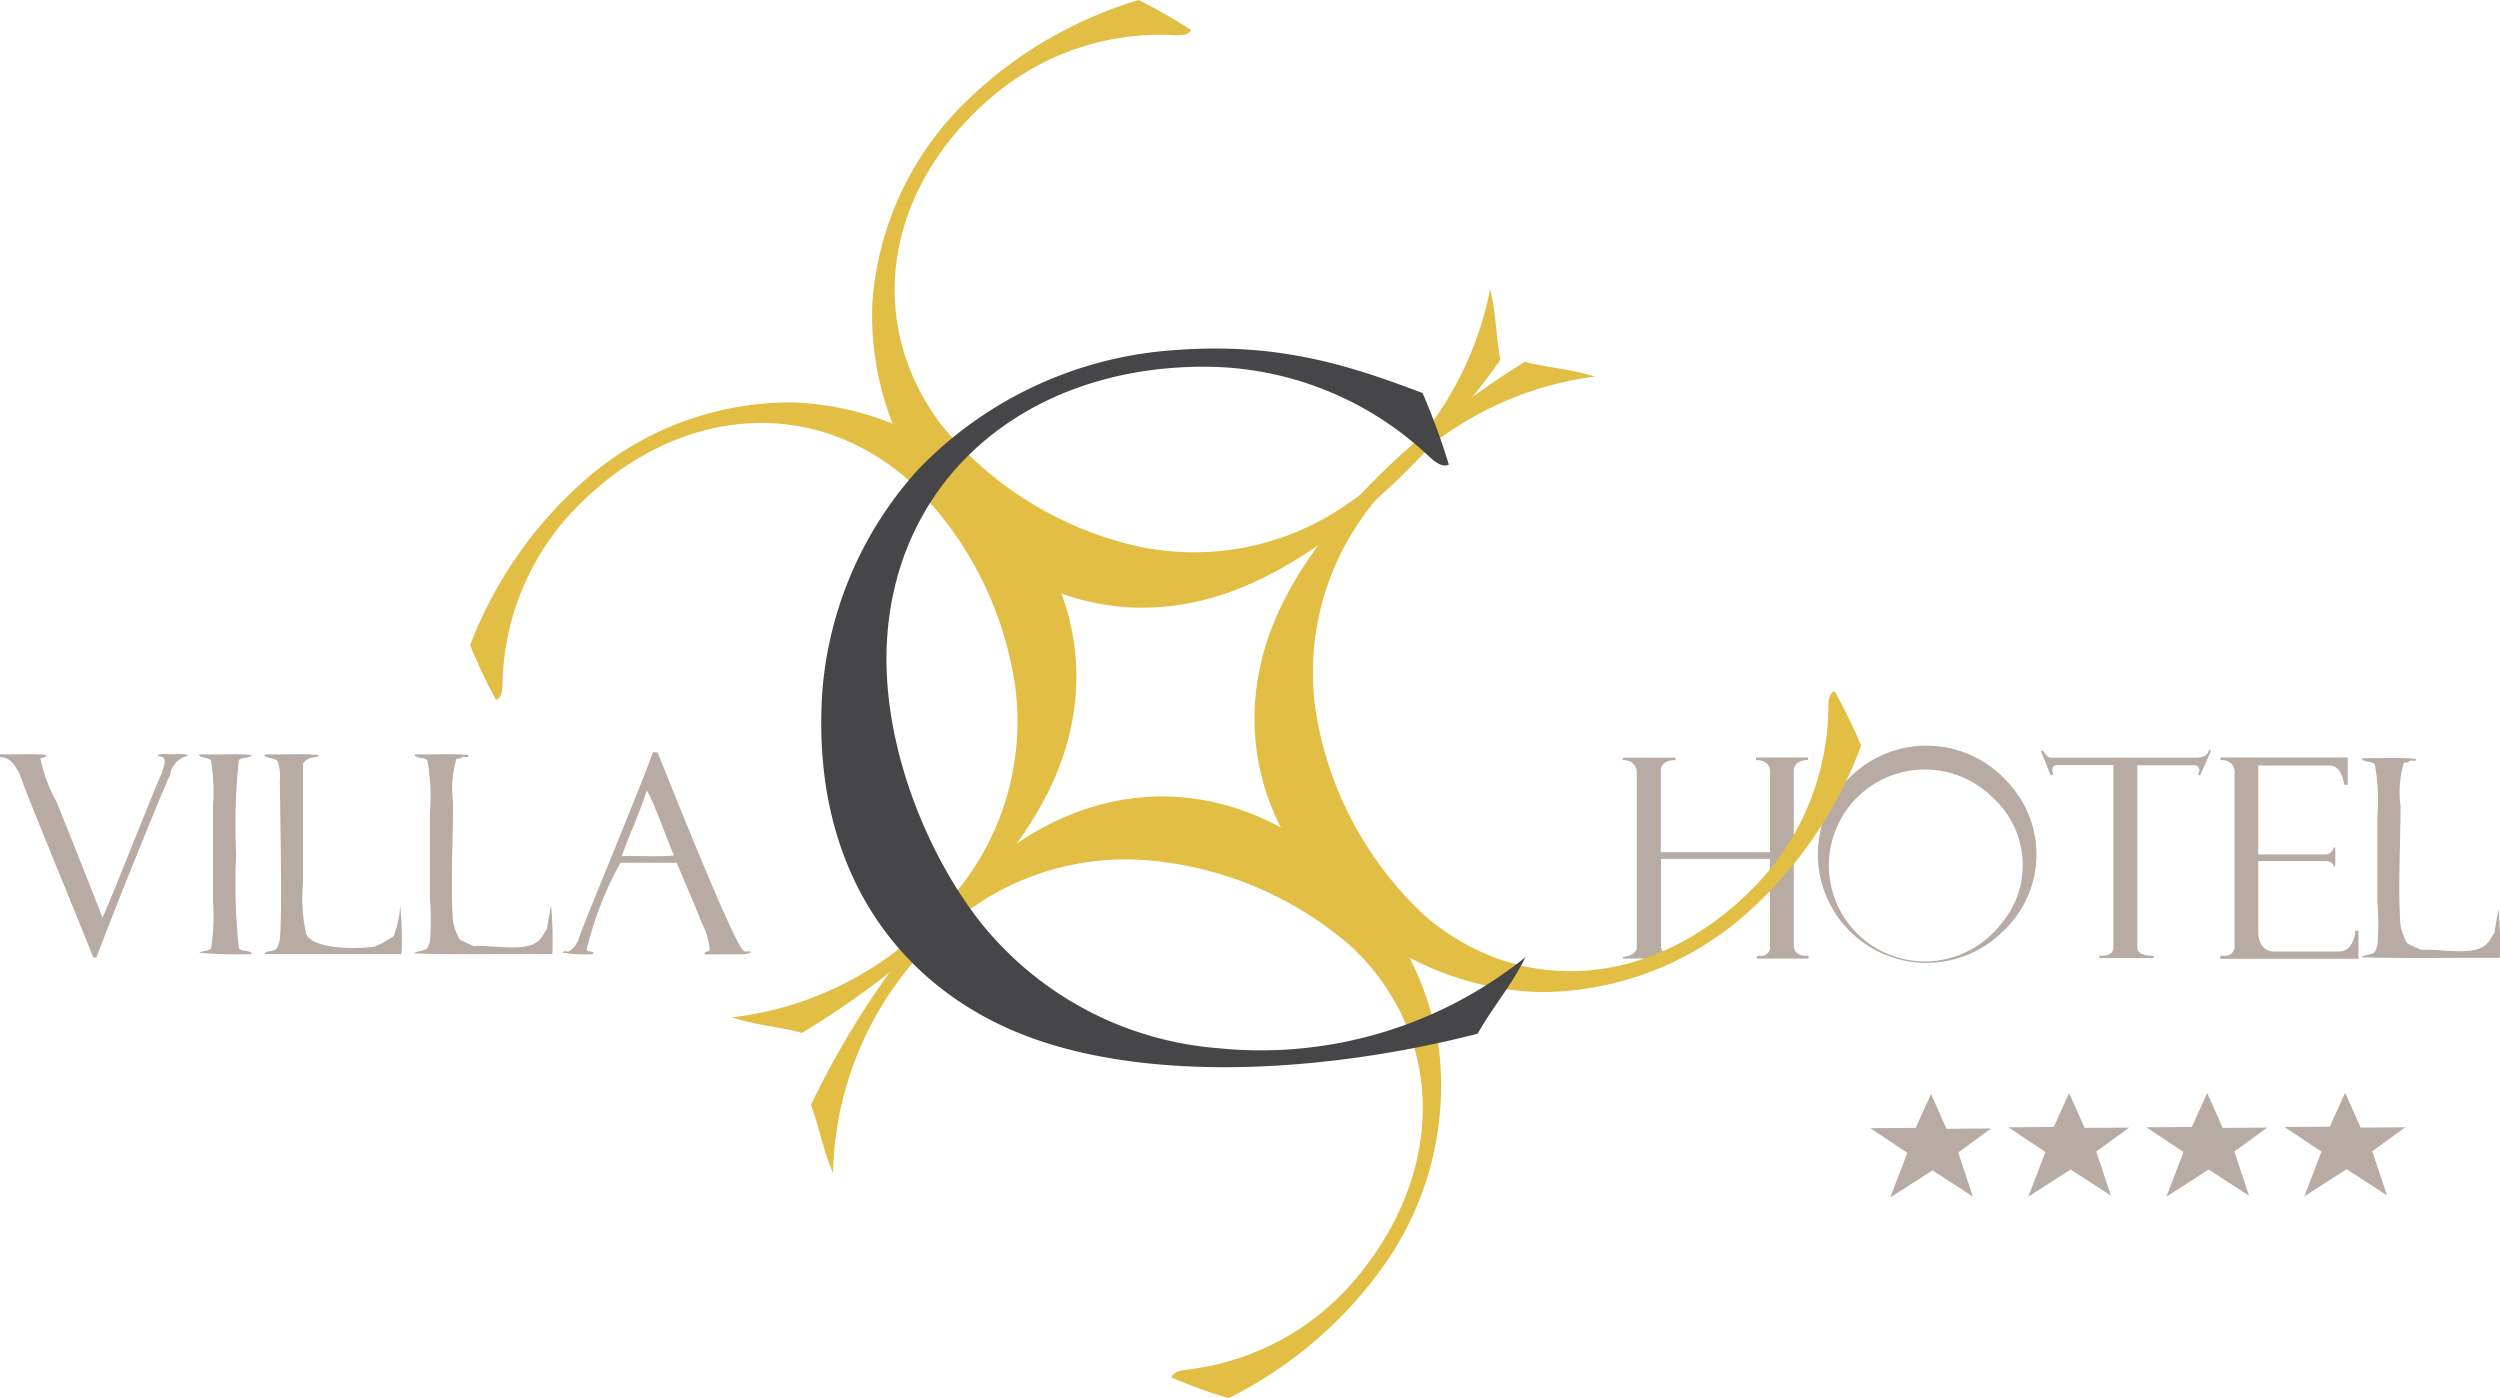 <svg xmlns="http://www.w3.org/2000/svg" width="142.464" height="79.675" viewBox="0 0 142.464 79.675">
  <g id="Groupe_14" data-name="Groupe 14" transform="translate(-243.852 -179.01)">
    <g id="Groupe_11" data-name="Groupe 11" transform="translate(336.323 221.753)">
      <path id="Tracé_577" data-name="Tracé 577" d="M616.468,297.663c.051.2-.221.079-.339.113-.055.1-.215.085-.339.113a5.958,5.958,0,0,0-.189,2.487c0,2.138-.161,4.907,0,6.785a3.3,3.3,0,0,0,.377,1.019c.251.139.532.247.792.375,1.12-.071,2.737.315,3.543-.188.339-.21.415-.477.64-.791.062-.466.153-.9.227-1.357a20.293,20.293,0,0,1,.076,2.79c-2.615-.025-5.328.05-7.88-.037.172-.156.617-.125.756-.3a2.071,2.071,0,0,0,.15-.377,15.239,15.239,0,0,0,0-2.452v-4.9a11.534,11.534,0,0,0-.15-2.979c-.169-.157-.547-.106-.717-.262-.005-.044.009-.068.039-.076.992.026,2.084-.051,3.015.039" transform="translate(-571.275 -297.167)" fill="#b7aba4" fill-rule="evenodd"/>
      <path id="Tracé_578" data-name="Tracé 578" d="M497.77,297.693a.694.694,0,0,1,.8.7v9.934s.054.487-.784.569v.095h2.99V308.9s-.825-.054-.825-.609v-4.98h6.212v4.94a.5.5,0,0,1-.568.582l-.176.027v.135h2.937v-.162s-.839.108-.839-.609v-9.961s-.013-.582.812-.582v-.149h-2.964v.149s.8-.054.8.677v4.574h-6.226v-4.683s-.013-.568.839-.568v-.135h-2.99Z" transform="translate(-497.77 -297.11)" fill="#b7aba4"/>
      <path id="Tracé_579" data-name="Tracé 579" d="M563.214,296.432l.554,1.394.149-.068s-.216-.528.244-.528h3.18v10.434s.041.474-.8.433v.135h3.1v-.122s-.934.027-.934-.46V297.244h3.262a.276.276,0,0,1,.244.406l-.041.135.108.041.636-1.421-.135-.027s-.014.433-.731.433h-8.283s-.2.027-.419-.393Z" transform="translate(-539.381 -296.378)" fill="#b7aba4"/>
      <path id="Tracé_580" data-name="Tracé 580" d="M591.285,297.53v.149s.8-.054.8.69v9.974a.519.519,0,0,1-.541.487h-.271v.176h7.876V307.4h-.176s-.054,1.191-.947,1.191h-3.735s-.853.013-.853-1.151v-4.006h3.8s.488,0,.488.3h.1v-1.069h-.1a.476.476,0,0,1-.5.392h-3.79V297.99h4.033s.7-.108.866,1.1h.2V297.53Z" transform="translate(-557.22 -297.11)" fill="#b7aba4"/>
      <path id="Tracé_581" data-name="Tracé 581" d="M540.026,298.677a6.189,6.189,0,1,0-.3,8.452A5.987,5.987,0,0,0,540.026,298.677Zm-.506,8.139a5.468,5.468,0,1,1-.375-7.29A5.174,5.174,0,0,1,539.52,306.817Z" transform="translate(-518.049 -296.805)" fill="#b7aba4"/>
    </g>
    <g id="Groupe_12" data-name="Groupe 12" transform="translate(350.433 241.282)">
      <path id="Tracé_582" data-name="Tracé 582" d="M603.892,351.938l.877-1.933.881,1.984,2.542-.017-1.877,1.365.836,2.514-2.3-1.49-2.406,1.544.974-2.544-2.111-1.407Z" transform="translate(-577.71 -350.005)" fill="#b7aba4"/>
      <path id="Tracé_583" data-name="Tracé 583" d="M582.3,351.984l.877-1.933.881,1.984,2.542-.017-1.877,1.366.837,2.514-2.3-1.49-2.406,1.544.974-2.544L579.709,352Z" transform="translate(-563.979 -350.034)" fill="#b7aba4"/>
      <path id="Tracé_584" data-name="Tracé 584" d="M560.7,351.984l.877-1.933.881,1.984,2.541-.017-1.877,1.366.837,2.514-2.3-1.49-2.407,1.544.974-2.544L558.111,352Z" transform="translate(-550.247 -350.034)" fill="#b7aba4"/>
      <path id="Tracé_585" data-name="Tracé 585" d="M539.1,352.125l.877-1.934.881,1.984,2.542-.017-1.877,1.365.836,2.514-2.3-1.491-2.407,1.545.974-2.544-2.111-1.408Z" transform="translate(-536.516 -350.123)" fill="#b7aba4"/>
    </g>
    <path id="Tracé_586" data-name="Tracé 586" d="M337.058,296.729h.264c1.253,3.1,4.392,10.977,4.938,11.347.114.023.324-.049.376.036-.106.15-.59.127-.59.127s-2.012.007-2.047.01c-.029-.193.252-.137.3-.249a3.887,3.887,0,0,0-.453-1.545c-.386-.994-.977-2.369-1.433-3.431h-3.2a19.525,19.525,0,0,0-1.922,4.936c.019.2.4.027.378.265a7.739,7.739,0,0,1-1.735-.076c-.014-.153.235-.042.339-.075a1.412,1.412,0,0,0,.6-.83c.187-.634,3.832-9.369,4.183-10.517m-1.771,5.917c.981-.024,2.061.052,2.978-.036-.264-.558-1.215-3.232-1.545-3.694C336.229,300.347,335.761,301.329,335.286,302.646Z" transform="translate(-56.003 -74.849)" fill="#b7aba4" fill-rule="evenodd"/>
    <path id="Tracé_587" data-name="Tracé 587" d="M243.852,297.007c.867.026,1.835-.051,2.64.039-.012.164-.207.145-.341.188a8.687,8.687,0,0,0,.906,2.451c.031.079.159.379.187.451.225.565,1.912,4.771,2.45,6.182.468-.991,3.086-7.684,3.393-8.255.038-.311.445-.952-.264-.942.088-.2.566-.114.867-.114.325,0,.728-.059.9.076a1.333,1.333,0,0,0-1.055,1.13c-.306.575-3.292,7.947-4.184,10.367h-.188c-.409-1.1-4.038-9.844-4.184-10.441-.263-.441-.457-.951-1.132-.98v-.151" transform="translate(0 -75.013)" fill="#b7aba4" fill-rule="evenodd"/>
    <path id="Tracé_588" data-name="Tracé 588" d="M278.023,297.068c-.1.21-.6.11-.752.3a34.71,34.71,0,0,0-.153,5.353,34.921,34.921,0,0,0,.153,5.354c.126.237.648.078.752.339a24.161,24.161,0,0,1-3.014-.076c.188-.114.507-.094.677-.226a11.542,11.542,0,0,0,.113-2.639v-5.5a11.371,11.371,0,0,0-.113-2.6c-.146-.164-.5-.13-.677-.263-.006-.044.006-.068.038-.076.98.025,2.06-.051,2.977.039" transform="translate(-19.809 -75.036)" fill="#b7aba4" fill-rule="evenodd"/>
    <path id="Tracé_589" data-name="Tracé 589" d="M288.344,297.068c-.088.186-.35.116-.529.188a.835.835,0,0,0-.376.3v6.824a9.242,9.242,0,0,0,.188,2.9c.361.794,2.517.886,3.882.715a5.807,5.807,0,0,0,1.092-.6,5.543,5.543,0,0,0,.377-1.771,20.118,20.118,0,0,1,.077,2.79h-7.8c.022-.213.5-.119.679-.3a1.622,1.622,0,0,0,.188-.566c.155-1.494,0-7.7,0-9.009a2.932,2.932,0,0,0-.113-1.091c-.153-.23-.71-.2-.754-.34-.005-.044.009-.068.039-.076,1,.025,2.109-.051,3.053.039" transform="translate(-26.322 -75.036)" fill="#b7aba4" fill-rule="evenodd"/>
    <path id="Tracé_590" data-name="Tracé 590" d="M311.734,297.068c.05.2-.222.08-.34.112-.054.1-.215.085-.339.114a5.972,5.972,0,0,0-.188,2.487c0,2.138-.161,4.906,0,6.785a3.313,3.313,0,0,0,.377,1.019c.25.138.532.246.792.375,1.12-.071,2.736.315,3.543-.189.34-.21.416-.477.64-.791.062-.466.153-.9.227-1.357a20.244,20.244,0,0,1,.075,2.79c-2.614-.026-5.326.05-7.879-.037.172-.156.616-.125.756-.3a2.075,2.075,0,0,0,.149-.377,15.189,15.189,0,0,0,0-2.451v-4.9a11.535,11.535,0,0,0-.149-2.979c-.169-.157-.547-.106-.718-.263-.005-.044.009-.068.038-.076.992.025,2.085-.051,3.015.039" transform="translate(-41.195 -75.036)" fill="#b7aba4" fill-rule="evenodd"/>
    <g id="Groupe_13" data-name="Groupe 13" transform="translate(270.642 179.01)">
      <path id="Tracé_591" data-name="Tracé 591" d="M395.489,179.01a31.867,31.867,0,0,1,3,1.707c-.191.4-.857.287-1.172.286a14.773,14.773,0,0,0-10.1,3.455c-6.1,5.136-7.446,12.75-3.015,18.7a20.21,20.21,0,0,0,11.307,7,15.281,15.281,0,0,0,12.025-2.529,19.126,19.126,0,0,0,7.989-12.145c.347,1.358.327,2.687.585,4.037-3.991,5.612-9.482,10.876-14.891,13.03-6,2.383-12.812,1.023-17.777-5.774a16.91,16.91,0,0,1-3.125-10.386,17.726,17.726,0,0,1,5.42-11.67,23.876,23.876,0,0,1,9.757-5.708" transform="translate(-357.399 -179.01)" fill="#e2be44" fill-rule="evenodd"/>
      <path id="Tracé_592" data-name="Tracé 592" d="M394.529,337.93a32.152,32.152,0,0,1-3.248-1.173c.121-.426.8-.428,1.107-.481a14.767,14.767,0,0,0,9.372-5.118c5.144-6.1,5.177-13.827-.2-18.937a20.208,20.208,0,0,0-12.33-4.984,15.277,15.277,0,0,0-11.423,4.531A19.121,19.121,0,0,0,372,325.092c-.572-1.279-.778-2.593-1.261-3.879,2.983-6.207,7.5-12.326,12.468-15.366,5.509-3.366,12.453-3.18,18.5,2.676a16.922,16.922,0,0,1,4.841,9.707,17.727,17.727,0,0,1-3.364,12.42,23.894,23.894,0,0,1-8.648,7.28" transform="translate(-351.317 -258.254)" fill="#e2be44" fill-rule="evenodd"/>
      <path id="Tracé_593" data-name="Tracé 593" d="M317.416,255.794a31.978,31.978,0,0,0,1.479,3.12c.413-.161.349-.833.372-1.148a14.773,14.773,0,0,1,4.2-9.819c5.577-5.7,13.269-6.476,18.869-1.614a20.209,20.209,0,0,1,6.14,11.8,15.274,15.274,0,0,1-3.418,11.8A19.114,19.114,0,0,1,332.349,277c1.328.448,2.656.528,3.982.885,5.894-3.562,11.553-8.645,14.1-13.879,2.823-5.806,1.975-12.7-4.434-18.157a16.916,16.916,0,0,0-10.125-3.89,17.725,17.725,0,0,0-12.042,4.536,23.892,23.892,0,0,0-6.418,9.3" transform="translate(-317.416 -219.025)" fill="#e2be44" fill-rule="evenodd"/>
      <path id="Tracé_594" data-name="Tracé 594" d="M474.722,257.486a31.581,31.581,0,0,0-1.514-3.1c-.411.166-.34.838-.359,1.152a14.768,14.768,0,0,1-4.083,9.867c-5.511,5.768-13.194,6.629-18.85,1.832a20.218,20.218,0,0,1-6.277-11.725,15.275,15.275,0,0,1,3.282-11.842,19.116,19.116,0,0,1,12.625-7.208c-1.333-.432-2.662-.5-3.992-.839-5.852,3.63-11.451,8.778-13.941,14.042-2.758,5.838-1.828,12.722,4.643,18.1a16.918,16.918,0,0,0,10.17,3.774,17.73,17.73,0,0,0,11.988-4.676,23.876,23.876,0,0,0,6.31-9.377" transform="translate(-395.454 -215.003)" fill="#e2be44" fill-rule="evenodd"/>
    </g>
    <path id="Tracé_595" data-name="Tracé 595" d="M406.627,236.071a39.892,39.892,0,0,1,1.5,4.087c-.509.227-1.058-.422-1.362-.681a18.623,18.623,0,0,0-12.534-4.9c-10.048-.026-17.54,6.2-18.119,15.531-.359,5.776,2.164,12.017,5.177,15.939a19.239,19.239,0,0,0,13.624,7.358,24.1,24.1,0,0,0,17.575-5.177c-.774,1.589-1.874,2.85-2.725,4.36-8.407,2.147-17.975,2.744-24.931.408-7.712-2.588-13.155-9.445-12.4-20.025a21.3,21.3,0,0,1,5.45-12.535,22.342,22.342,0,0,1,14.714-6.812c5.886-.433,9.9.889,14.032,2.452" transform="translate(-81.71 -34.669)" fill="#464648" fill-rule="evenodd"/>
  </g>
</svg>

